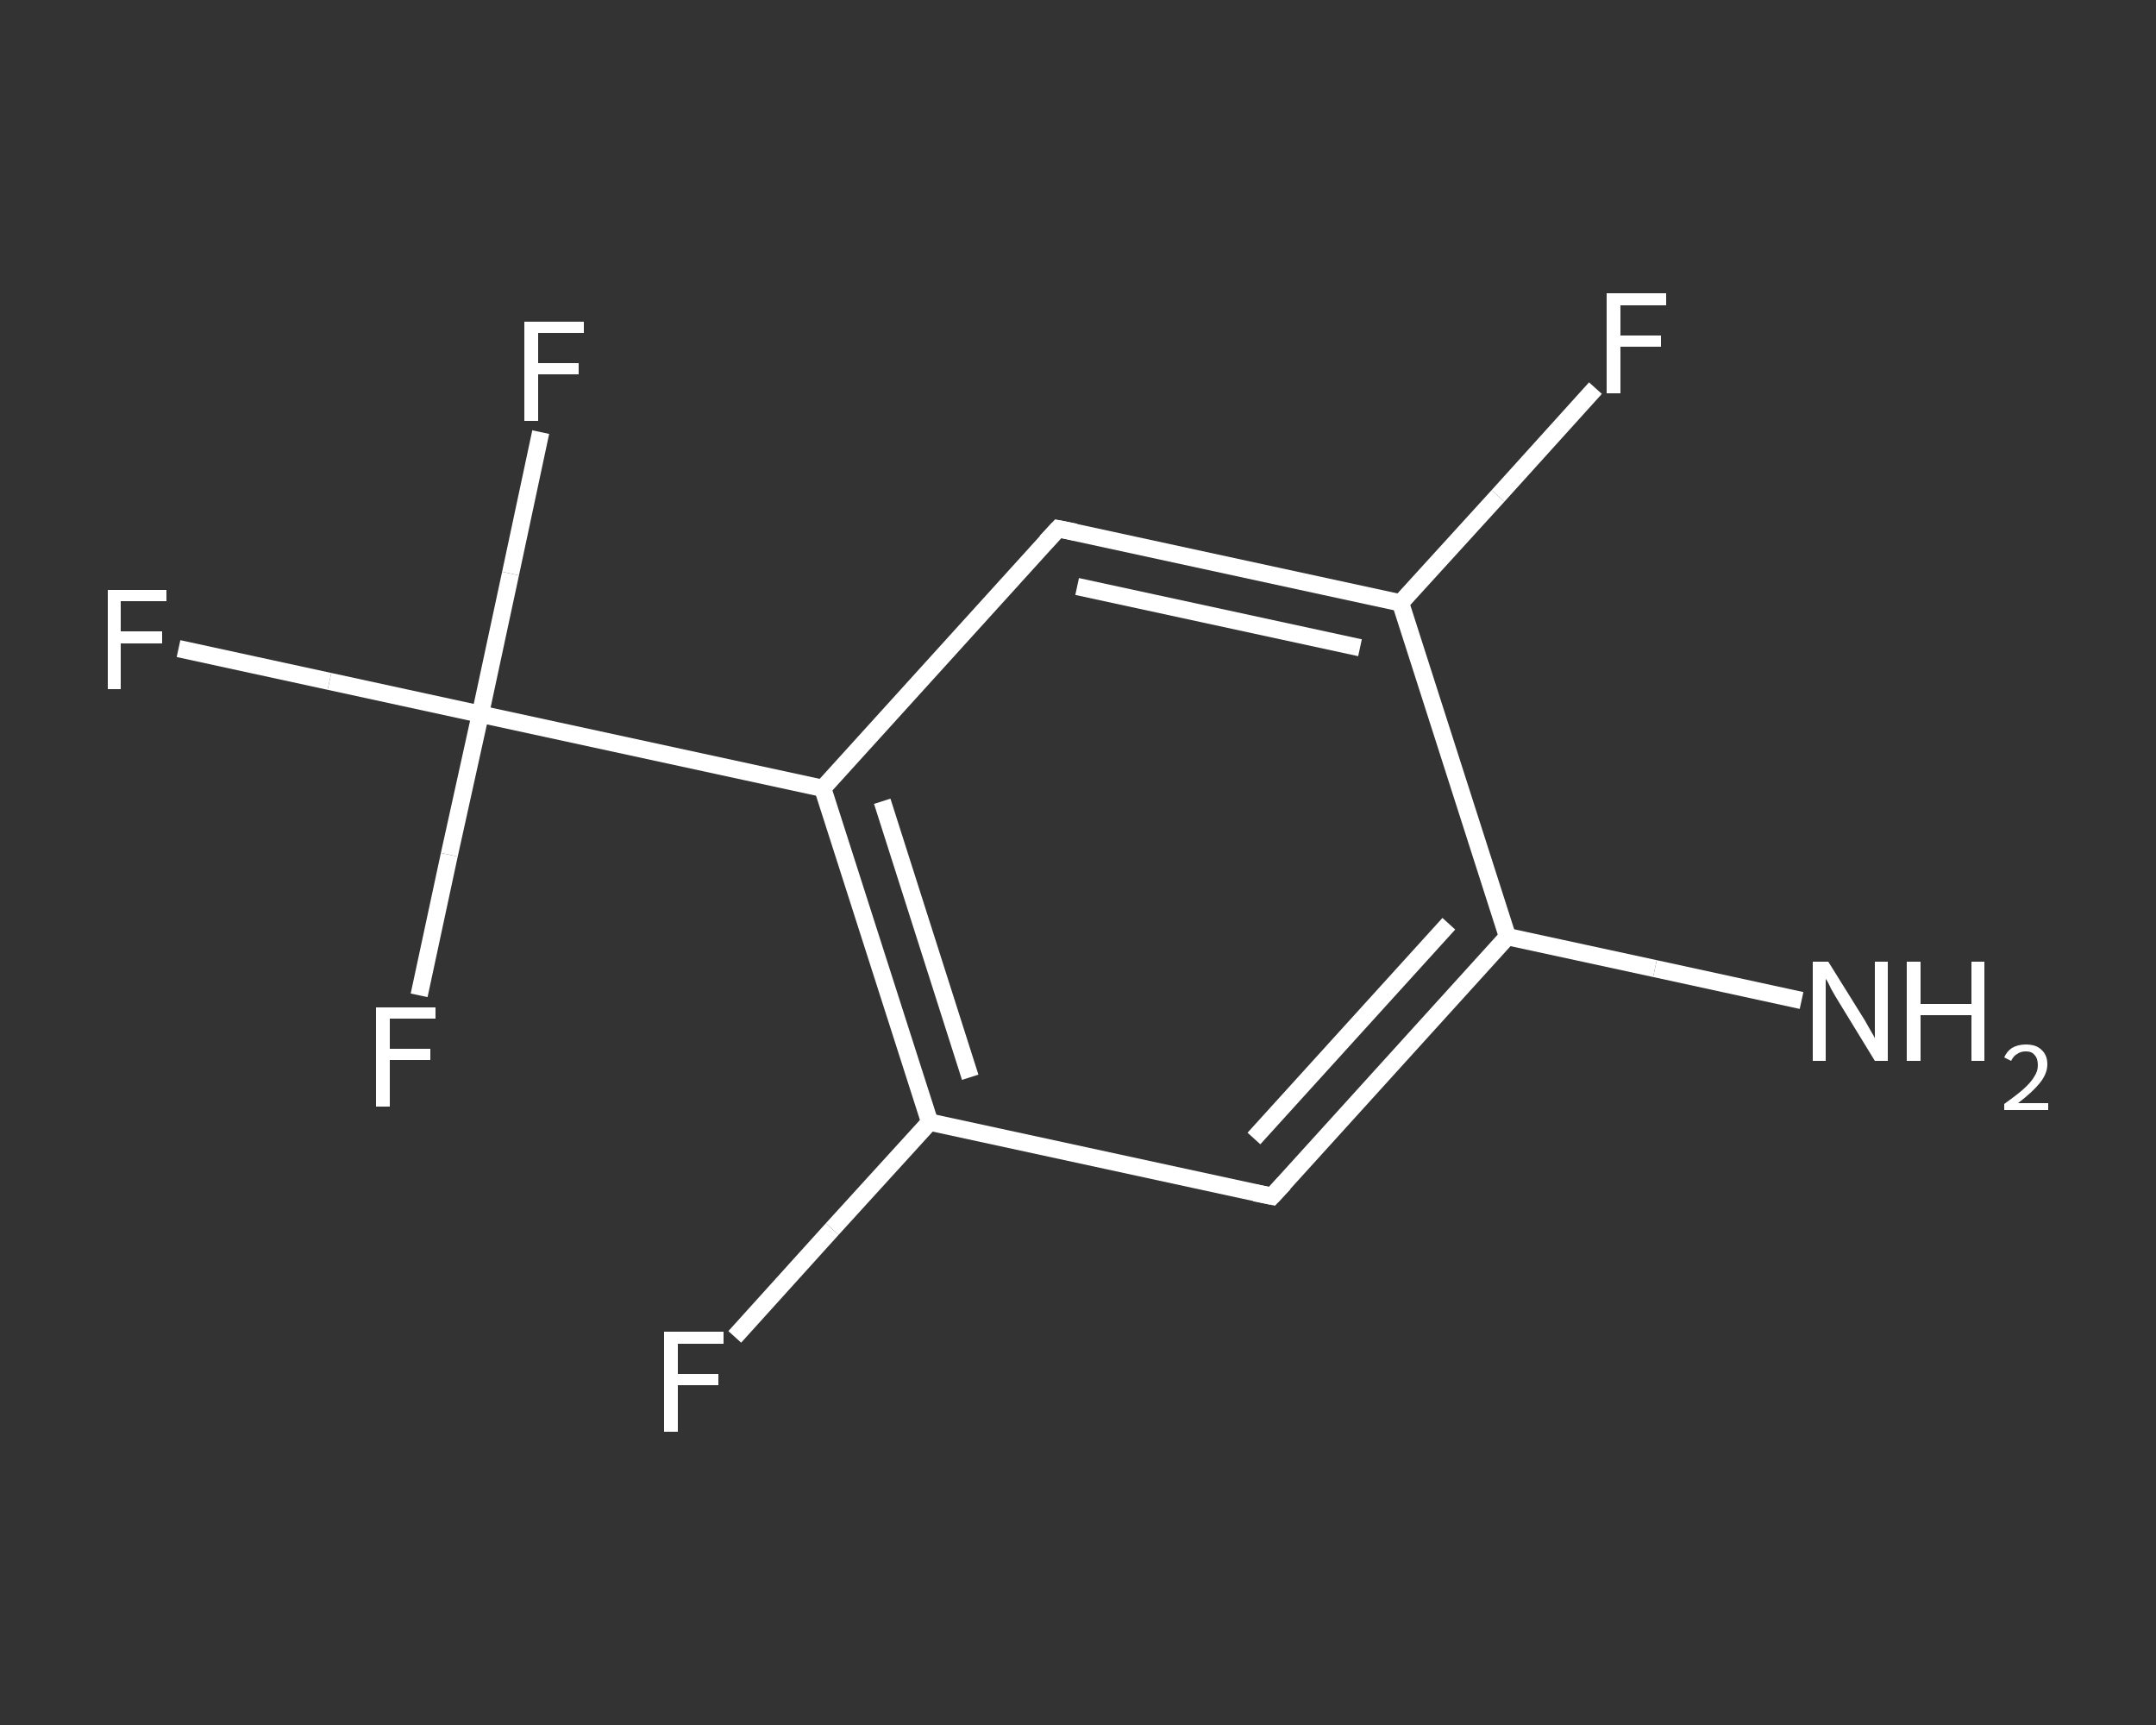 <?xml version='1.0' encoding='iso-8859-1'?>
<svg version='1.1' baseProfile='full'
              xmlns='http://www.w3.org/2000/svg'
                      xmlns:rdkit='http://www.rdkit.org/xml'
                      xmlns:xlink='http://www.w3.org/1999/xlink'
                  xml:space='preserve'
width='250px' height='200px' viewBox='0 0 250 200'>
<rect x="0" y="0" width="250" height="200" fill="#333333" stroke="none"/>
<!-- END OF HEADER -->
<rect style='opacity:1.0;fill:transparent;stroke:none' width='250.0' height='200.0' x='0.0' y='0.0'> </rect>
<path class='bond-0 atom-0 atom-1' d='M 208.9,116.0 L 191.9,112.3' style='fill:none;fill-rule:evenodd;stroke:#FFFFFF;stroke-width:2.0px;stroke-linecap:butt;stroke-linejoin:miter;stroke-opacity:1' />
<path class='bond-0 atom-0 atom-1' d='M 191.9,112.3 L 174.8,108.6' style='fill:none;fill-rule:evenodd;stroke:#FFFFFF;stroke-width:2.0px;stroke-linecap:butt;stroke-linejoin:miter;stroke-opacity:1' />
<path class='bond-1 atom-1 atom-2' d='M 174.8,108.6 L 147.5,138.7' style='fill:none;fill-rule:evenodd;stroke:#FFFFFF;stroke-width:2.0px;stroke-linecap:butt;stroke-linejoin:miter;stroke-opacity:1' />
<path class='bond-1 atom-1 atom-2' d='M 168.0,107.1 L 145.4,132.0' style='fill:none;fill-rule:evenodd;stroke:#FFFFFF;stroke-width:2.0px;stroke-linecap:butt;stroke-linejoin:miter;stroke-opacity:1' />
<path class='bond-2 atom-2 atom-3' d='M 147.5,138.7 L 107.8,130.1' style='fill:none;fill-rule:evenodd;stroke:#FFFFFF;stroke-width:2.0px;stroke-linecap:butt;stroke-linejoin:miter;stroke-opacity:1' />
<path class='bond-3 atom-3 atom-4' d='M 107.8,130.1 L 96.5,142.5' style='fill:none;fill-rule:evenodd;stroke:#FFFFFF;stroke-width:2.0px;stroke-linecap:butt;stroke-linejoin:miter;stroke-opacity:1' />
<path class='bond-3 atom-3 atom-4' d='M 96.5,142.5 L 85.2,155.0' style='fill:none;fill-rule:evenodd;stroke:#FFFFFF;stroke-width:2.0px;stroke-linecap:butt;stroke-linejoin:miter;stroke-opacity:1' />
<path class='bond-4 atom-3 atom-5' d='M 107.8,130.1 L 95.4,91.4' style='fill:none;fill-rule:evenodd;stroke:#FFFFFF;stroke-width:2.0px;stroke-linecap:butt;stroke-linejoin:miter;stroke-opacity:1' />
<path class='bond-4 atom-3 atom-5' d='M 112.5,124.9 L 102.3,92.9' style='fill:none;fill-rule:evenodd;stroke:#FFFFFF;stroke-width:2.0px;stroke-linecap:butt;stroke-linejoin:miter;stroke-opacity:1' />
<path class='bond-5 atom-5 atom-6' d='M 95.4,91.4 L 55.7,82.8' style='fill:none;fill-rule:evenodd;stroke:#FFFFFF;stroke-width:2.0px;stroke-linecap:butt;stroke-linejoin:miter;stroke-opacity:1' />
<path class='bond-6 atom-6 atom-7' d='M 55.7,82.8 L 38.2,79.0' style='fill:none;fill-rule:evenodd;stroke:#FFFFFF;stroke-width:2.0px;stroke-linecap:butt;stroke-linejoin:miter;stroke-opacity:1' />
<path class='bond-6 atom-6 atom-7' d='M 38.2,79.0 L 20.7,75.2' style='fill:none;fill-rule:evenodd;stroke:#FFFFFF;stroke-width:2.0px;stroke-linecap:butt;stroke-linejoin:miter;stroke-opacity:1' />
<path class='bond-7 atom-6 atom-8' d='M 55.7,82.8 L 59.2,66.5' style='fill:none;fill-rule:evenodd;stroke:#FFFFFF;stroke-width:2.0px;stroke-linecap:butt;stroke-linejoin:miter;stroke-opacity:1' />
<path class='bond-7 atom-6 atom-8' d='M 59.2,66.5 L 62.7,50.1' style='fill:none;fill-rule:evenodd;stroke:#FFFFFF;stroke-width:2.0px;stroke-linecap:butt;stroke-linejoin:miter;stroke-opacity:1' />
<path class='bond-8 atom-6 atom-9' d='M 55.7,82.8 L 52.1,99.1' style='fill:none;fill-rule:evenodd;stroke:#FFFFFF;stroke-width:2.0px;stroke-linecap:butt;stroke-linejoin:miter;stroke-opacity:1' />
<path class='bond-8 atom-6 atom-9' d='M 52.1,99.1 L 48.6,115.4' style='fill:none;fill-rule:evenodd;stroke:#FFFFFF;stroke-width:2.0px;stroke-linecap:butt;stroke-linejoin:miter;stroke-opacity:1' />
<path class='bond-9 atom-5 atom-10' d='M 95.4,91.4 L 122.7,61.3' style='fill:none;fill-rule:evenodd;stroke:#FFFFFF;stroke-width:2.0px;stroke-linecap:butt;stroke-linejoin:miter;stroke-opacity:1' />
<path class='bond-10 atom-10 atom-11' d='M 122.7,61.3 L 162.4,69.9' style='fill:none;fill-rule:evenodd;stroke:#FFFFFF;stroke-width:2.0px;stroke-linecap:butt;stroke-linejoin:miter;stroke-opacity:1' />
<path class='bond-10 atom-10 atom-11' d='M 124.9,68.0 L 157.7,75.1' style='fill:none;fill-rule:evenodd;stroke:#FFFFFF;stroke-width:2.0px;stroke-linecap:butt;stroke-linejoin:miter;stroke-opacity:1' />
<path class='bond-11 atom-11 atom-12' d='M 162.4,69.9 L 173.7,57.5' style='fill:none;fill-rule:evenodd;stroke:#FFFFFF;stroke-width:2.0px;stroke-linecap:butt;stroke-linejoin:miter;stroke-opacity:1' />
<path class='bond-11 atom-11 atom-12' d='M 173.7,57.5 L 185.0,45.0' style='fill:none;fill-rule:evenodd;stroke:#FFFFFF;stroke-width:2.0px;stroke-linecap:butt;stroke-linejoin:miter;stroke-opacity:1' />
<path class='bond-12 atom-11 atom-1' d='M 162.4,69.9 L 174.8,108.6' style='fill:none;fill-rule:evenodd;stroke:#FFFFFF;stroke-width:2.0px;stroke-linecap:butt;stroke-linejoin:miter;stroke-opacity:1' />
<path d='M 148.9,137.2 L 147.5,138.7 L 145.5,138.3' style='fill:none;stroke:#FFFFFF;stroke-width:2.0px;stroke-linecap:butt;stroke-linejoin:miter;stroke-opacity:1;' />
<path d='M 121.3,62.8 L 122.7,61.3 L 124.7,61.7' style='fill:none;stroke:#FFFFFF;stroke-width:2.0px;stroke-linecap:butt;stroke-linejoin:miter;stroke-opacity:1;' />
<path class='atom-0' d='M 212.0 111.5
L 215.8 117.6
Q 216.2 118.2, 216.8 119.3
Q 217.4 120.3, 217.4 120.4
L 217.4 111.5
L 218.9 111.5
L 218.9 123.0
L 217.4 123.0
L 213.3 116.3
Q 212.8 115.5, 212.3 114.6
Q 211.9 113.7, 211.7 113.5
L 211.7 123.0
L 210.2 123.0
L 210.2 111.5
L 212.0 111.5
' fill='#FFFFFF'/>
<path class='atom-0' d='M 221.1 111.5
L 222.7 111.5
L 222.7 116.4
L 228.6 116.4
L 228.6 111.5
L 230.1 111.5
L 230.1 123.0
L 228.6 123.0
L 228.6 117.7
L 222.7 117.7
L 222.7 123.0
L 221.1 123.0
L 221.1 111.5
' fill='#FFFFFF'/>
<path class='atom-0' d='M 232.4 122.6
Q 232.7 121.9, 233.3 121.5
Q 234.0 121.1, 234.9 121.1
Q 236.1 121.1, 236.7 121.7
Q 237.4 122.3, 237.4 123.4
Q 237.4 124.5, 236.5 125.6
Q 235.7 126.6, 234.0 127.9
L 237.5 127.9
L 237.5 128.7
L 232.4 128.7
L 232.4 128.0
Q 233.8 127.0, 234.6 126.3
Q 235.5 125.5, 235.9 124.8
Q 236.3 124.2, 236.3 123.5
Q 236.3 122.7, 235.9 122.3
Q 235.6 121.9, 234.9 121.9
Q 234.3 121.9, 233.9 122.2
Q 233.5 122.4, 233.2 123.0
L 232.4 122.6
' fill='#FFFFFF'/>
<path class='atom-4' d='M 77.0 154.4
L 83.9 154.4
L 83.9 155.8
L 78.6 155.8
L 78.6 159.3
L 83.3 159.3
L 83.3 160.6
L 78.6 160.6
L 78.6 166.0
L 77.0 166.0
L 77.0 154.4
' fill='#FFFFFF'/>
<path class='atom-7' d='M 12.5 68.4
L 19.3 68.4
L 19.3 69.7
L 14.0 69.7
L 14.0 73.2
L 18.8 73.2
L 18.8 74.6
L 14.0 74.6
L 14.0 79.9
L 12.5 79.9
L 12.5 68.4
' fill='#FFFFFF'/>
<path class='atom-8' d='M 60.8 37.3
L 67.7 37.3
L 67.7 38.6
L 62.4 38.6
L 62.4 42.1
L 67.1 42.1
L 67.1 43.4
L 62.4 43.4
L 62.4 48.8
L 60.8 48.8
L 60.8 37.3
' fill='#FFFFFF'/>
<path class='atom-9' d='M 43.6 116.8
L 50.5 116.8
L 50.5 118.1
L 45.2 118.1
L 45.2 121.6
L 49.9 121.6
L 49.9 122.9
L 45.2 122.9
L 45.2 128.3
L 43.6 128.3
L 43.6 116.8
' fill='#FFFFFF'/>
<path class='atom-12' d='M 186.3 34.0
L 193.2 34.0
L 193.2 35.4
L 187.9 35.4
L 187.9 38.9
L 192.6 38.9
L 192.6 40.2
L 187.9 40.2
L 187.9 45.6
L 186.3 45.6
L 186.3 34.0
' fill='#FFFFFF'/>
</svg>
